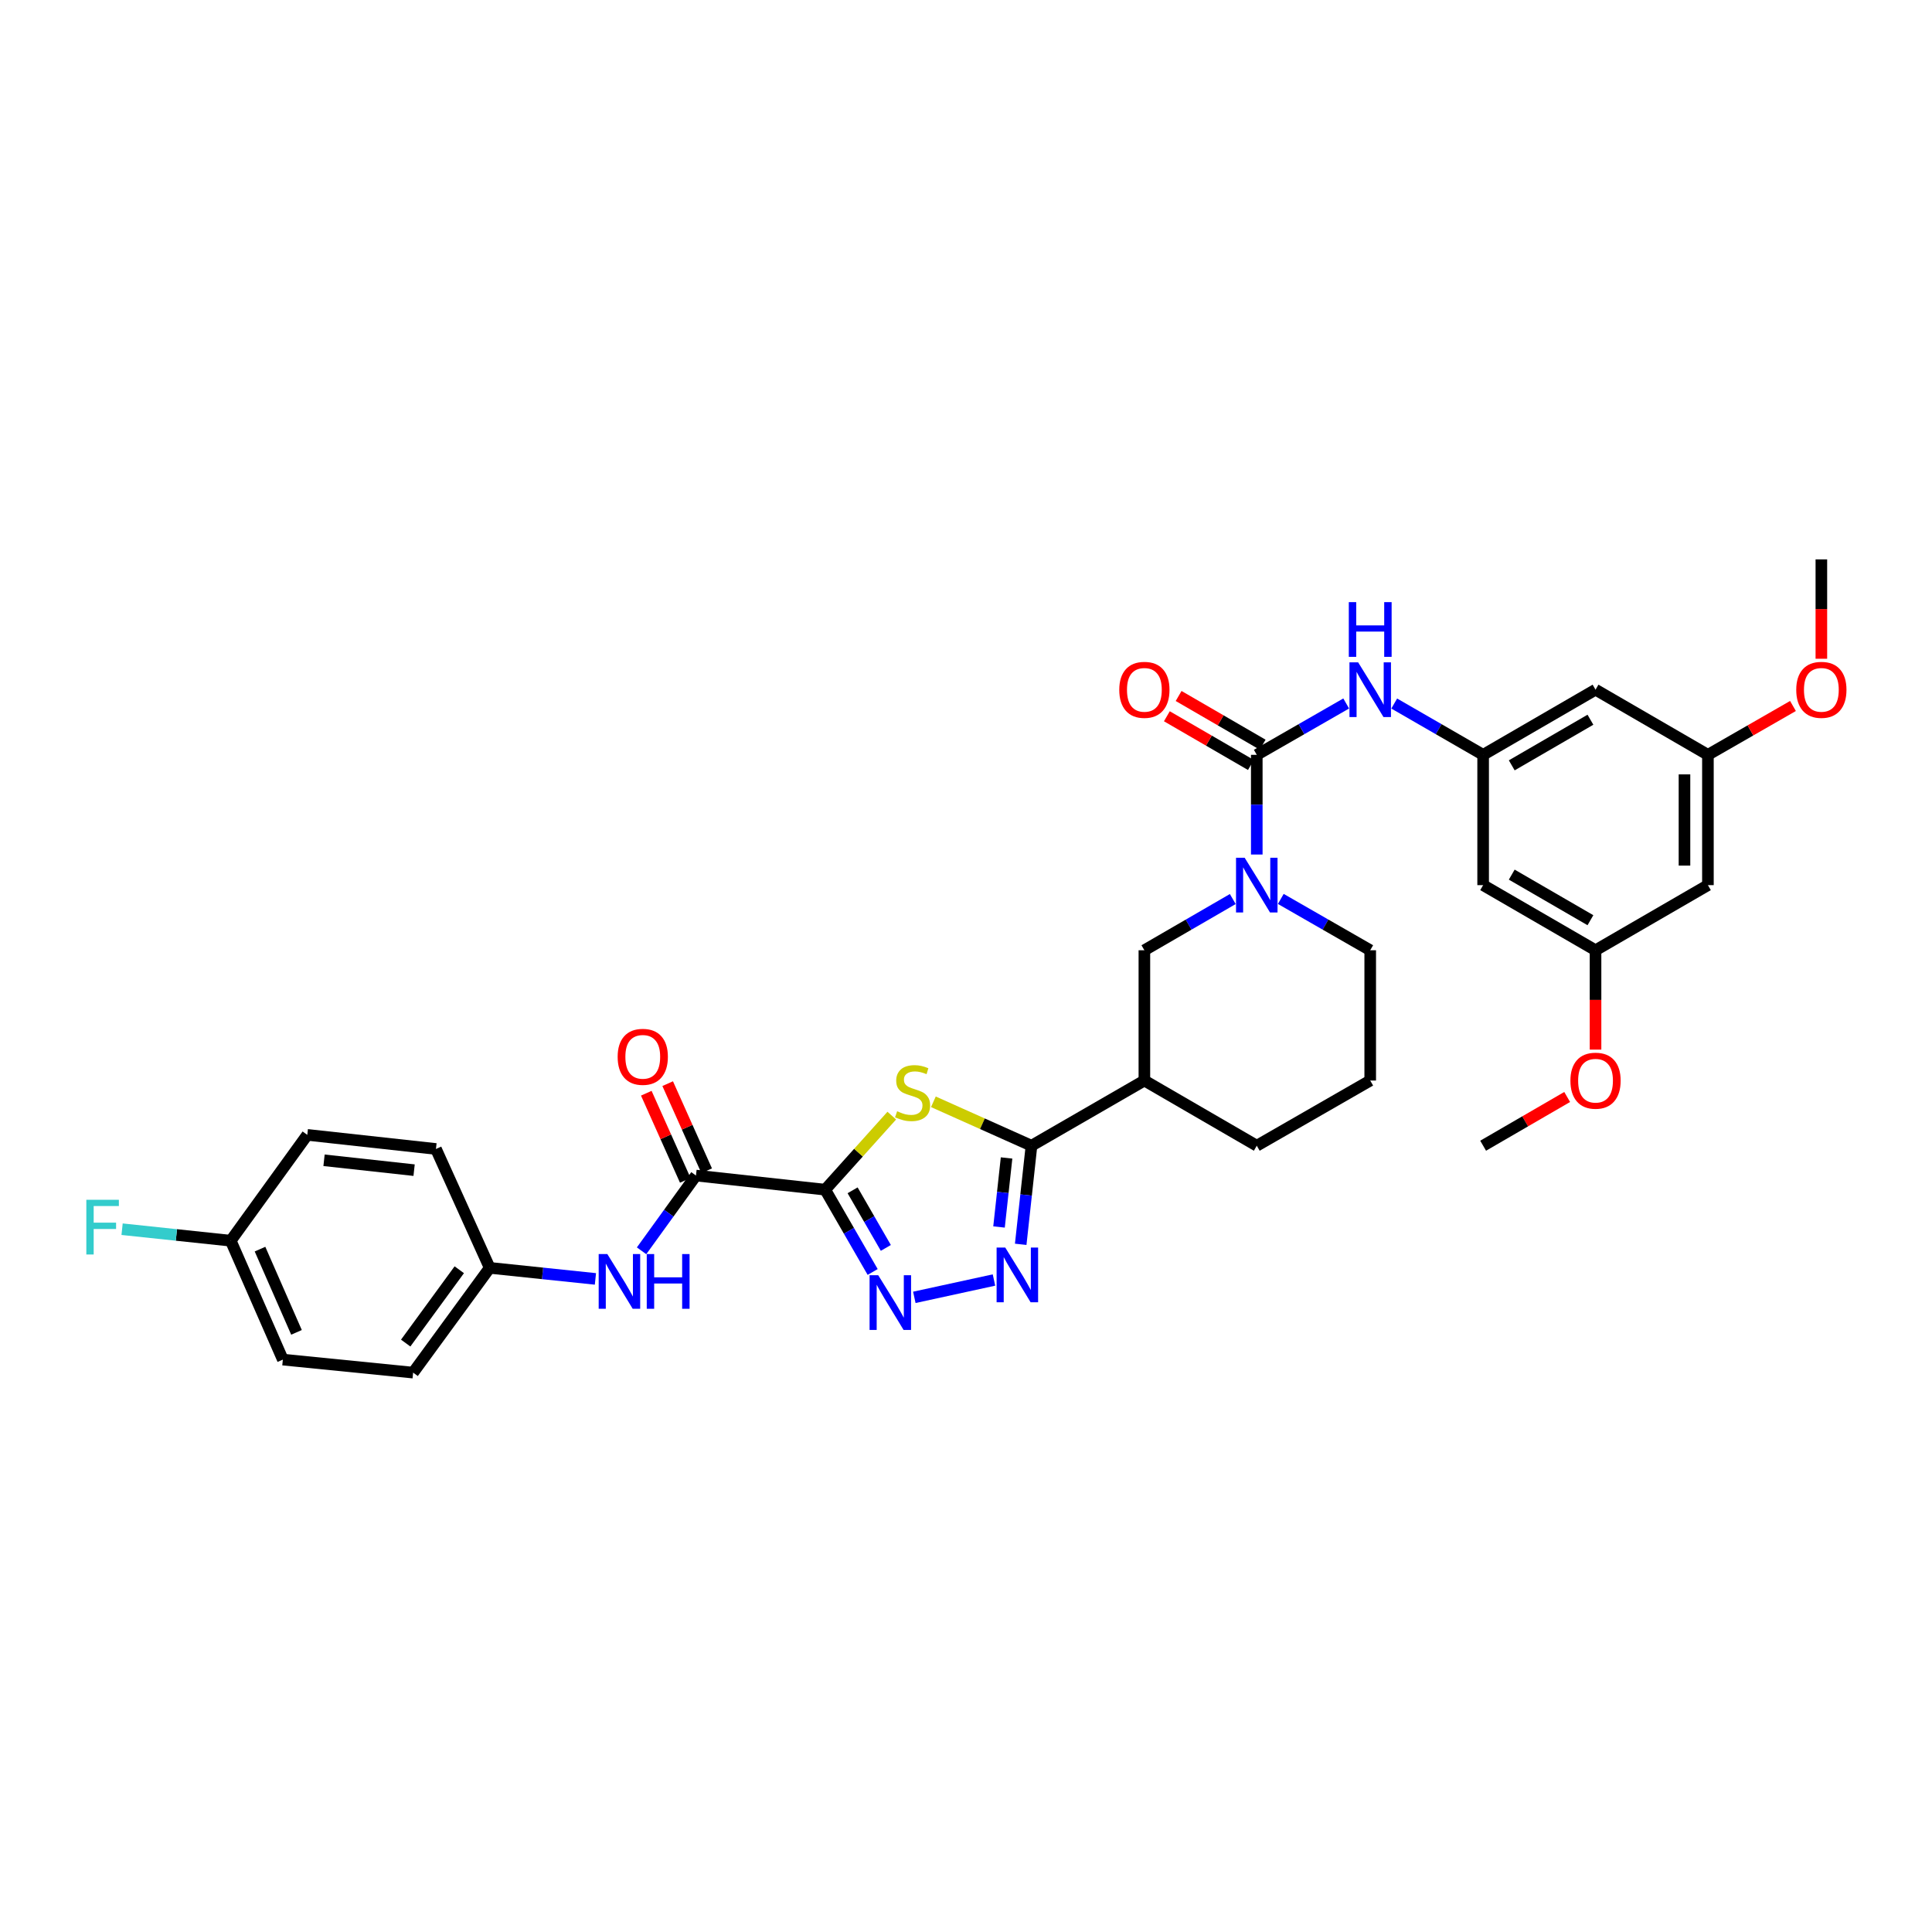 <?xml version='1.0' encoding='iso-8859-1'?>
<svg version='1.1' baseProfile='full'
              xmlns='http://www.w3.org/2000/svg'
                      xmlns:rdkit='http://www.rdkit.org/xml'
                      xmlns:xlink='http://www.w3.org/1999/xlink'
                  xml:space='preserve'
width='1000px' height='1000px' viewBox='0 0 1000 1000'>
<!-- END OF HEADER -->
<rect style='opacity:1.0;fill:#FFFFFF;stroke:none' width='1000' height='1000' x='0' y='0'> </rect>
<path class='bond-0' d='M 427.112,615.775 L 444.348,596.61' style='fill:none;fill-rule:evenodd;stroke:#000000;stroke-width:6px;stroke-linecap:butt;stroke-linejoin:miter;stroke-opacity:1' />
<path class='bond-0' d='M 444.348,596.61 L 461.584,577.446' style='fill:none;fill-rule:evenodd;stroke:#CCCC00;stroke-width:6px;stroke-linecap:butt;stroke-linejoin:miter;stroke-opacity:1' />
<path class='bond-2' d='M 427.112,615.775 L 439.4,637.071' style='fill:none;fill-rule:evenodd;stroke:#000000;stroke-width:6px;stroke-linecap:butt;stroke-linejoin:miter;stroke-opacity:1' />
<path class='bond-2' d='M 439.4,637.071 L 451.687,658.368' style='fill:none;fill-rule:evenodd;stroke:#0000FF;stroke-width:6px;stroke-linecap:butt;stroke-linejoin:miter;stroke-opacity:1' />
<path class='bond-2' d='M 441.306,616.101 L 449.907,631.008' style='fill:none;fill-rule:evenodd;stroke:#000000;stroke-width:6px;stroke-linecap:butt;stroke-linejoin:miter;stroke-opacity:1' />
<path class='bond-2' d='M 449.907,631.008 L 458.509,645.916' style='fill:none;fill-rule:evenodd;stroke:#0000FF;stroke-width:6px;stroke-linecap:butt;stroke-linejoin:miter;stroke-opacity:1' />
<path class='bond-6' d='M 427.112,615.775 L 360.234,608.462' style='fill:none;fill-rule:evenodd;stroke:#000000;stroke-width:6px;stroke-linecap:butt;stroke-linejoin:miter;stroke-opacity:1' />
<path class='bond-1' d='M 483.121,570.289 L 508.508,581.655' style='fill:none;fill-rule:evenodd;stroke:#CCCC00;stroke-width:6px;stroke-linecap:butt;stroke-linejoin:miter;stroke-opacity:1' />
<path class='bond-1' d='M 508.508,581.655 L 533.896,593.021' style='fill:none;fill-rule:evenodd;stroke:#000000;stroke-width:6px;stroke-linecap:butt;stroke-linejoin:miter;stroke-opacity:1' />
<path class='bond-7' d='M 533.896,593.021 L 592.329,559.282' style='fill:none;fill-rule:evenodd;stroke:#000000;stroke-width:6px;stroke-linecap:butt;stroke-linejoin:miter;stroke-opacity:1' />
<path class='bond-33' d='M 533.896,593.021 L 531.105,618.539' style='fill:none;fill-rule:evenodd;stroke:#000000;stroke-width:6px;stroke-linecap:butt;stroke-linejoin:miter;stroke-opacity:1' />
<path class='bond-33' d='M 531.105,618.539 L 528.315,644.057' style='fill:none;fill-rule:evenodd;stroke:#0000FF;stroke-width:6px;stroke-linecap:butt;stroke-linejoin:miter;stroke-opacity:1' />
<path class='bond-33' d='M 520.999,599.358 L 519.046,617.221' style='fill:none;fill-rule:evenodd;stroke:#000000;stroke-width:6px;stroke-linecap:butt;stroke-linejoin:miter;stroke-opacity:1' />
<path class='bond-33' d='M 519.046,617.221 L 517.093,635.083' style='fill:none;fill-rule:evenodd;stroke:#0000FF;stroke-width:6px;stroke-linecap:butt;stroke-linejoin:miter;stroke-opacity:1' />
<path class='bond-3' d='M 473.253,671.51 L 514.479,662.535' style='fill:none;fill-rule:evenodd;stroke:#0000FF;stroke-width:6px;stroke-linecap:butt;stroke-linejoin:miter;stroke-opacity:1' />
<path class='bond-4' d='M 650.506,390.702 L 650.506,416.501' style='fill:none;fill-rule:evenodd;stroke:#000000;stroke-width:6px;stroke-linecap:butt;stroke-linejoin:miter;stroke-opacity:1' />
<path class='bond-4' d='M 650.506,416.501 L 650.506,442.3' style='fill:none;fill-rule:evenodd;stroke:#0000FF;stroke-width:6px;stroke-linecap:butt;stroke-linejoin:miter;stroke-opacity:1' />
<path class='bond-8' d='M 650.506,390.702 L 673.648,377.41' style='fill:none;fill-rule:evenodd;stroke:#000000;stroke-width:6px;stroke-linecap:butt;stroke-linejoin:miter;stroke-opacity:1' />
<path class='bond-8' d='M 673.648,377.41 L 696.789,364.118' style='fill:none;fill-rule:evenodd;stroke:#0000FF;stroke-width:6px;stroke-linecap:butt;stroke-linejoin:miter;stroke-opacity:1' />
<path class='bond-12' d='M 653.548,385.455 L 631.8,372.847' style='fill:none;fill-rule:evenodd;stroke:#000000;stroke-width:6px;stroke-linecap:butt;stroke-linejoin:miter;stroke-opacity:1' />
<path class='bond-12' d='M 631.8,372.847 L 610.052,360.24' style='fill:none;fill-rule:evenodd;stroke:#FF0000;stroke-width:6px;stroke-linecap:butt;stroke-linejoin:miter;stroke-opacity:1' />
<path class='bond-12' d='M 647.464,395.95 L 625.716,383.343' style='fill:none;fill-rule:evenodd;stroke:#000000;stroke-width:6px;stroke-linecap:butt;stroke-linejoin:miter;stroke-opacity:1' />
<path class='bond-12' d='M 625.716,383.343 L 603.968,370.735' style='fill:none;fill-rule:evenodd;stroke:#FF0000;stroke-width:6px;stroke-linecap:butt;stroke-linejoin:miter;stroke-opacity:1' />
<path class='bond-5' d='M 638.085,465.343 L 615.207,478.597' style='fill:none;fill-rule:evenodd;stroke:#0000FF;stroke-width:6px;stroke-linecap:butt;stroke-linejoin:miter;stroke-opacity:1' />
<path class='bond-5' d='M 615.207,478.597 L 592.329,491.852' style='fill:none;fill-rule:evenodd;stroke:#000000;stroke-width:6px;stroke-linecap:butt;stroke-linejoin:miter;stroke-opacity:1' />
<path class='bond-35' d='M 662.938,465.283 L 686.08,478.567' style='fill:none;fill-rule:evenodd;stroke:#0000FF;stroke-width:6px;stroke-linecap:butt;stroke-linejoin:miter;stroke-opacity:1' />
<path class='bond-35' d='M 686.08,478.567 L 709.222,491.852' style='fill:none;fill-rule:evenodd;stroke:#000000;stroke-width:6px;stroke-linecap:butt;stroke-linejoin:miter;stroke-opacity:1' />
<path class='bond-11' d='M 360.234,608.462 L 346.155,627.937' style='fill:none;fill-rule:evenodd;stroke:#000000;stroke-width:6px;stroke-linecap:butt;stroke-linejoin:miter;stroke-opacity:1' />
<path class='bond-11' d='M 346.155,627.937 L 332.076,647.412' style='fill:none;fill-rule:evenodd;stroke:#0000FF;stroke-width:6px;stroke-linecap:butt;stroke-linejoin:miter;stroke-opacity:1' />
<path class='bond-15' d='M 365.77,605.984 L 355.681,583.44' style='fill:none;fill-rule:evenodd;stroke:#000000;stroke-width:6px;stroke-linecap:butt;stroke-linejoin:miter;stroke-opacity:1' />
<path class='bond-15' d='M 355.681,583.44 L 345.592,560.896' style='fill:none;fill-rule:evenodd;stroke:#FF0000;stroke-width:6px;stroke-linecap:butt;stroke-linejoin:miter;stroke-opacity:1' />
<path class='bond-15' d='M 354.697,610.94 L 344.608,588.396' style='fill:none;fill-rule:evenodd;stroke:#000000;stroke-width:6px;stroke-linecap:butt;stroke-linejoin:miter;stroke-opacity:1' />
<path class='bond-15' d='M 344.608,588.396 L 334.519,565.852' style='fill:none;fill-rule:evenodd;stroke:#FF0000;stroke-width:6px;stroke-linecap:butt;stroke-linejoin:miter;stroke-opacity:1' />
<path class='bond-9' d='M 592.329,559.282 L 592.329,491.852' style='fill:none;fill-rule:evenodd;stroke:#000000;stroke-width:6px;stroke-linecap:butt;stroke-linejoin:miter;stroke-opacity:1' />
<path class='bond-23' d='M 592.329,559.282 L 650.506,593.021' style='fill:none;fill-rule:evenodd;stroke:#000000;stroke-width:6px;stroke-linecap:butt;stroke-linejoin:miter;stroke-opacity:1' />
<path class='bond-10' d='M 721.649,364.148 L 744.659,377.425' style='fill:none;fill-rule:evenodd;stroke:#0000FF;stroke-width:6px;stroke-linecap:butt;stroke-linejoin:miter;stroke-opacity:1' />
<path class='bond-10' d='M 744.659,377.425 L 767.669,390.702' style='fill:none;fill-rule:evenodd;stroke:#000000;stroke-width:6px;stroke-linecap:butt;stroke-linejoin:miter;stroke-opacity:1' />
<path class='bond-13' d='M 767.669,390.702 L 825.846,356.977' style='fill:none;fill-rule:evenodd;stroke:#000000;stroke-width:6px;stroke-linecap:butt;stroke-linejoin:miter;stroke-opacity:1' />
<path class='bond-13' d='M 782.48,396.139 L 823.204,372.531' style='fill:none;fill-rule:evenodd;stroke:#000000;stroke-width:6px;stroke-linecap:butt;stroke-linejoin:miter;stroke-opacity:1' />
<path class='bond-14' d='M 767.669,390.702 L 767.669,458.146' style='fill:none;fill-rule:evenodd;stroke:#000000;stroke-width:6px;stroke-linecap:butt;stroke-linejoin:miter;stroke-opacity:1' />
<path class='bond-19' d='M 308.19,661.963 L 280.827,659.101' style='fill:none;fill-rule:evenodd;stroke:#0000FF;stroke-width:6px;stroke-linecap:butt;stroke-linejoin:miter;stroke-opacity:1' />
<path class='bond-19' d='M 280.827,659.101 L 253.463,656.24' style='fill:none;fill-rule:evenodd;stroke:#000000;stroke-width:6px;stroke-linecap:butt;stroke-linejoin:miter;stroke-opacity:1' />
<path class='bond-16' d='M 825.846,356.977 L 884.016,390.702' style='fill:none;fill-rule:evenodd;stroke:#000000;stroke-width:6px;stroke-linecap:butt;stroke-linejoin:miter;stroke-opacity:1' />
<path class='bond-17' d='M 767.669,458.146 L 825.846,491.852' style='fill:none;fill-rule:evenodd;stroke:#000000;stroke-width:6px;stroke-linecap:butt;stroke-linejoin:miter;stroke-opacity:1' />
<path class='bond-17' d='M 782.477,452.705 L 823.201,476.299' style='fill:none;fill-rule:evenodd;stroke:#000000;stroke-width:6px;stroke-linecap:butt;stroke-linejoin:miter;stroke-opacity:1' />
<path class='bond-28' d='M 884.016,390.702 L 906.028,378.059' style='fill:none;fill-rule:evenodd;stroke:#000000;stroke-width:6px;stroke-linecap:butt;stroke-linejoin:miter;stroke-opacity:1' />
<path class='bond-28' d='M 906.028,378.059 L 928.04,365.416' style='fill:none;fill-rule:evenodd;stroke:#FF0000;stroke-width:6px;stroke-linecap:butt;stroke-linejoin:miter;stroke-opacity:1' />
<path class='bond-36' d='M 884.016,390.702 L 884.016,458.146' style='fill:none;fill-rule:evenodd;stroke:#000000;stroke-width:6px;stroke-linecap:butt;stroke-linejoin:miter;stroke-opacity:1' />
<path class='bond-36' d='M 871.885,400.819 L 871.885,448.03' style='fill:none;fill-rule:evenodd;stroke:#000000;stroke-width:6px;stroke-linecap:butt;stroke-linejoin:miter;stroke-opacity:1' />
<path class='bond-18' d='M 825.846,491.852 L 884.016,458.146' style='fill:none;fill-rule:evenodd;stroke:#000000;stroke-width:6px;stroke-linecap:butt;stroke-linejoin:miter;stroke-opacity:1' />
<path class='bond-29' d='M 825.846,491.852 L 825.846,517.564' style='fill:none;fill-rule:evenodd;stroke:#000000;stroke-width:6px;stroke-linecap:butt;stroke-linejoin:miter;stroke-opacity:1' />
<path class='bond-29' d='M 825.846,517.564 L 825.846,543.277' style='fill:none;fill-rule:evenodd;stroke:#FF0000;stroke-width:6px;stroke-linecap:butt;stroke-linejoin:miter;stroke-opacity:1' />
<path class='bond-24' d='M 253.463,656.24 L 225.649,594.706' style='fill:none;fill-rule:evenodd;stroke:#000000;stroke-width:6px;stroke-linecap:butt;stroke-linejoin:miter;stroke-opacity:1' />
<path class='bond-25' d='M 253.463,656.24 L 213.834,710.467' style='fill:none;fill-rule:evenodd;stroke:#000000;stroke-width:6px;stroke-linecap:butt;stroke-linejoin:miter;stroke-opacity:1' />
<path class='bond-25' d='M 237.724,657.216 L 209.984,695.175' style='fill:none;fill-rule:evenodd;stroke:#000000;stroke-width:6px;stroke-linecap:butt;stroke-linejoin:miter;stroke-opacity:1' />
<path class='bond-20' d='M 119.424,642.187 L 146.403,703.728' style='fill:none;fill-rule:evenodd;stroke:#000000;stroke-width:6px;stroke-linecap:butt;stroke-linejoin:miter;stroke-opacity:1' />
<path class='bond-20' d='M 134.582,646.548 L 153.467,689.626' style='fill:none;fill-rule:evenodd;stroke:#000000;stroke-width:6px;stroke-linecap:butt;stroke-linejoin:miter;stroke-opacity:1' />
<path class='bond-22' d='M 119.424,642.187 L 91.309,639.21' style='fill:none;fill-rule:evenodd;stroke:#000000;stroke-width:6px;stroke-linecap:butt;stroke-linejoin:miter;stroke-opacity:1' />
<path class='bond-22' d='M 91.309,639.21 L 63.193,636.233' style='fill:none;fill-rule:evenodd;stroke:#33CCCC;stroke-width:6px;stroke-linecap:butt;stroke-linejoin:miter;stroke-opacity:1' />
<path class='bond-34' d='M 119.424,642.187 L 159.054,587.407' style='fill:none;fill-rule:evenodd;stroke:#000000;stroke-width:6px;stroke-linecap:butt;stroke-linejoin:miter;stroke-opacity:1' />
<path class='bond-21' d='M 709.222,491.852 L 709.222,559.282' style='fill:none;fill-rule:evenodd;stroke:#000000;stroke-width:6px;stroke-linecap:butt;stroke-linejoin:miter;stroke-opacity:1' />
<path class='bond-30' d='M 650.506,593.021 L 709.222,559.282' style='fill:none;fill-rule:evenodd;stroke:#000000;stroke-width:6px;stroke-linecap:butt;stroke-linejoin:miter;stroke-opacity:1' />
<path class='bond-27' d='M 225.649,594.706 L 159.054,587.407' style='fill:none;fill-rule:evenodd;stroke:#000000;stroke-width:6px;stroke-linecap:butt;stroke-linejoin:miter;stroke-opacity:1' />
<path class='bond-27' d='M 214.338,605.671 L 167.721,600.561' style='fill:none;fill-rule:evenodd;stroke:#000000;stroke-width:6px;stroke-linecap:butt;stroke-linejoin:miter;stroke-opacity:1' />
<path class='bond-26' d='M 213.834,710.467 L 146.403,703.728' style='fill:none;fill-rule:evenodd;stroke:#000000;stroke-width:6px;stroke-linecap:butt;stroke-linejoin:miter;stroke-opacity:1' />
<path class='bond-31' d='M 942.733,340.971 L 942.733,315.252' style='fill:none;fill-rule:evenodd;stroke:#FF0000;stroke-width:6px;stroke-linecap:butt;stroke-linejoin:miter;stroke-opacity:1' />
<path class='bond-31' d='M 942.733,315.252 L 942.733,289.533' style='fill:none;fill-rule:evenodd;stroke:#000000;stroke-width:6px;stroke-linecap:butt;stroke-linejoin:miter;stroke-opacity:1' />
<path class='bond-32' d='M 811.165,567.797 L 789.417,580.409' style='fill:none;fill-rule:evenodd;stroke:#FF0000;stroke-width:6px;stroke-linecap:butt;stroke-linejoin:miter;stroke-opacity:1' />
<path class='bond-32' d='M 789.417,580.409 L 767.669,593.021' style='fill:none;fill-rule:evenodd;stroke:#000000;stroke-width:6px;stroke-linecap:butt;stroke-linejoin:miter;stroke-opacity:1' />
<path  class='atom-1' d='M 464.355 575.189
Q 464.675 575.309, 465.995 575.869
Q 467.315 576.429, 468.755 576.789
Q 470.235 577.109, 471.675 577.109
Q 474.355 577.109, 475.915 575.829
Q 477.475 574.509, 477.475 572.229
Q 477.475 570.669, 476.675 569.709
Q 475.915 568.749, 474.715 568.229
Q 473.515 567.709, 471.515 567.109
Q 468.995 566.349, 467.475 565.629
Q 465.995 564.909, 464.915 563.389
Q 463.875 561.869, 463.875 559.309
Q 463.875 555.749, 466.275 553.549
Q 468.715 551.349, 473.515 551.349
Q 476.795 551.349, 480.515 552.909
L 479.595 555.989
Q 476.195 554.589, 473.635 554.589
Q 470.875 554.589, 469.355 555.749
Q 467.835 556.869, 467.875 558.829
Q 467.875 560.349, 468.635 561.269
Q 469.435 562.189, 470.555 562.709
Q 471.715 563.229, 473.635 563.829
Q 476.195 564.629, 477.715 565.429
Q 479.235 566.229, 480.315 567.869
Q 481.435 569.469, 481.435 572.229
Q 481.435 576.149, 478.795 578.269
Q 476.195 580.349, 471.835 580.349
Q 469.315 580.349, 467.395 579.789
Q 465.515 579.269, 463.275 578.349
L 464.355 575.189
' fill='#CCCC00'/>
<path  class='atom-3' d='M 454.571 660.055
L 463.851 675.055
Q 464.771 676.535, 466.251 679.215
Q 467.731 681.895, 467.811 682.055
L 467.811 660.055
L 471.571 660.055
L 471.571 688.375
L 467.691 688.375
L 457.731 671.975
Q 456.571 670.055, 455.331 667.855
Q 454.131 665.655, 453.771 664.975
L 453.771 688.375
L 450.091 688.375
L 450.091 660.055
L 454.571 660.055
' fill='#0000FF'/>
<path  class='atom-4' d='M 520.323 645.739
L 529.603 660.739
Q 530.523 662.219, 532.003 664.899
Q 533.483 667.579, 533.563 667.739
L 533.563 645.739
L 537.323 645.739
L 537.323 674.059
L 533.443 674.059
L 523.483 657.659
Q 522.323 655.739, 521.083 653.539
Q 519.883 651.339, 519.523 650.659
L 519.523 674.059
L 515.843 674.059
L 515.843 645.739
L 520.323 645.739
' fill='#0000FF'/>
<path  class='atom-6' d='M 644.246 443.986
L 653.526 458.986
Q 654.446 460.466, 655.926 463.146
Q 657.406 465.826, 657.486 465.986
L 657.486 443.986
L 661.246 443.986
L 661.246 472.306
L 657.366 472.306
L 647.406 455.906
Q 646.246 453.986, 645.006 451.786
Q 643.806 449.586, 643.446 448.906
L 643.446 472.306
L 639.766 472.306
L 639.766 443.986
L 644.246 443.986
' fill='#0000FF'/>
<path  class='atom-9' d='M 702.962 342.817
L 712.242 357.817
Q 713.162 359.297, 714.642 361.977
Q 716.122 364.657, 716.202 364.817
L 716.202 342.817
L 719.962 342.817
L 719.962 371.137
L 716.082 371.137
L 706.122 354.737
Q 704.962 352.817, 703.722 350.617
Q 702.522 348.417, 702.162 347.737
L 702.162 371.137
L 698.482 371.137
L 698.482 342.817
L 702.962 342.817
' fill='#0000FF'/>
<path  class='atom-9' d='M 698.142 311.665
L 701.982 311.665
L 701.982 323.705
L 716.462 323.705
L 716.462 311.665
L 720.302 311.665
L 720.302 339.985
L 716.462 339.985
L 716.462 326.905
L 701.982 326.905
L 701.982 339.985
L 698.142 339.985
L 698.142 311.665
' fill='#0000FF'/>
<path  class='atom-12' d='M 314.358 649.102
L 323.638 664.102
Q 324.558 665.582, 326.038 668.262
Q 327.518 670.942, 327.598 671.102
L 327.598 649.102
L 331.358 649.102
L 331.358 677.422
L 327.478 677.422
L 317.518 661.022
Q 316.358 659.102, 315.118 656.902
Q 313.918 654.702, 313.558 654.022
L 313.558 677.422
L 309.878 677.422
L 309.878 649.102
L 314.358 649.102
' fill='#0000FF'/>
<path  class='atom-12' d='M 334.758 649.102
L 338.598 649.102
L 338.598 661.142
L 353.078 661.142
L 353.078 649.102
L 356.918 649.102
L 356.918 677.422
L 353.078 677.422
L 353.078 664.342
L 338.598 664.342
L 338.598 677.422
L 334.758 677.422
L 334.758 649.102
' fill='#0000FF'/>
<path  class='atom-13' d='M 579.329 357.057
Q 579.329 350.257, 582.689 346.457
Q 586.049 342.657, 592.329 342.657
Q 598.609 342.657, 601.969 346.457
Q 605.329 350.257, 605.329 357.057
Q 605.329 363.937, 601.929 367.857
Q 598.529 371.737, 592.329 371.737
Q 586.089 371.737, 582.689 367.857
Q 579.329 363.977, 579.329 357.057
M 592.329 368.537
Q 596.649 368.537, 598.969 365.657
Q 601.329 362.737, 601.329 357.057
Q 601.329 351.497, 598.969 348.697
Q 596.649 345.857, 592.329 345.857
Q 588.009 345.857, 585.649 348.657
Q 583.329 351.457, 583.329 357.057
Q 583.329 362.777, 585.649 365.657
Q 588.009 368.537, 592.329 368.537
' fill='#FF0000'/>
<path  class='atom-16' d='M 319.695 547.009
Q 319.695 540.209, 323.055 536.409
Q 326.415 532.609, 332.695 532.609
Q 338.975 532.609, 342.335 536.409
Q 345.695 540.209, 345.695 547.009
Q 345.695 553.889, 342.295 557.809
Q 338.895 561.689, 332.695 561.689
Q 326.455 561.689, 323.055 557.809
Q 319.695 553.929, 319.695 547.009
M 332.695 558.489
Q 337.015 558.489, 339.335 555.609
Q 341.695 552.689, 341.695 547.009
Q 341.695 541.449, 339.335 538.649
Q 337.015 535.809, 332.695 535.809
Q 328.375 535.809, 326.015 538.609
Q 323.695 541.409, 323.695 547.009
Q 323.695 552.729, 326.015 555.609
Q 328.375 558.489, 332.695 558.489
' fill='#FF0000'/>
<path  class='atom-23' d='M 44.686 621.005
L 61.526 621.005
L 61.526 624.245
L 48.486 624.245
L 48.486 632.845
L 60.086 632.845
L 60.086 636.125
L 48.486 636.125
L 48.486 649.325
L 44.686 649.325
L 44.686 621.005
' fill='#33CCCC'/>
<path  class='atom-29' d='M 929.733 357.057
Q 929.733 350.257, 933.093 346.457
Q 936.453 342.657, 942.733 342.657
Q 949.013 342.657, 952.373 346.457
Q 955.733 350.257, 955.733 357.057
Q 955.733 363.937, 952.333 367.857
Q 948.933 371.737, 942.733 371.737
Q 936.493 371.737, 933.093 367.857
Q 929.733 363.977, 929.733 357.057
M 942.733 368.537
Q 947.053 368.537, 949.373 365.657
Q 951.733 362.737, 951.733 357.057
Q 951.733 351.497, 949.373 348.697
Q 947.053 345.857, 942.733 345.857
Q 938.413 345.857, 936.053 348.657
Q 933.733 351.457, 933.733 357.057
Q 933.733 362.777, 936.053 365.657
Q 938.413 368.537, 942.733 368.537
' fill='#FF0000'/>
<path  class='atom-30' d='M 812.846 559.362
Q 812.846 552.562, 816.206 548.762
Q 819.566 544.962, 825.846 544.962
Q 832.126 544.962, 835.486 548.762
Q 838.846 552.562, 838.846 559.362
Q 838.846 566.242, 835.446 570.162
Q 832.046 574.042, 825.846 574.042
Q 819.606 574.042, 816.206 570.162
Q 812.846 566.282, 812.846 559.362
M 825.846 570.842
Q 830.166 570.842, 832.486 567.962
Q 834.846 565.042, 834.846 559.362
Q 834.846 553.802, 832.486 551.002
Q 830.166 548.162, 825.846 548.162
Q 821.526 548.162, 819.166 550.962
Q 816.846 553.762, 816.846 559.362
Q 816.846 565.082, 819.166 567.962
Q 821.526 570.842, 825.846 570.842
' fill='#FF0000'/>
</svg>
